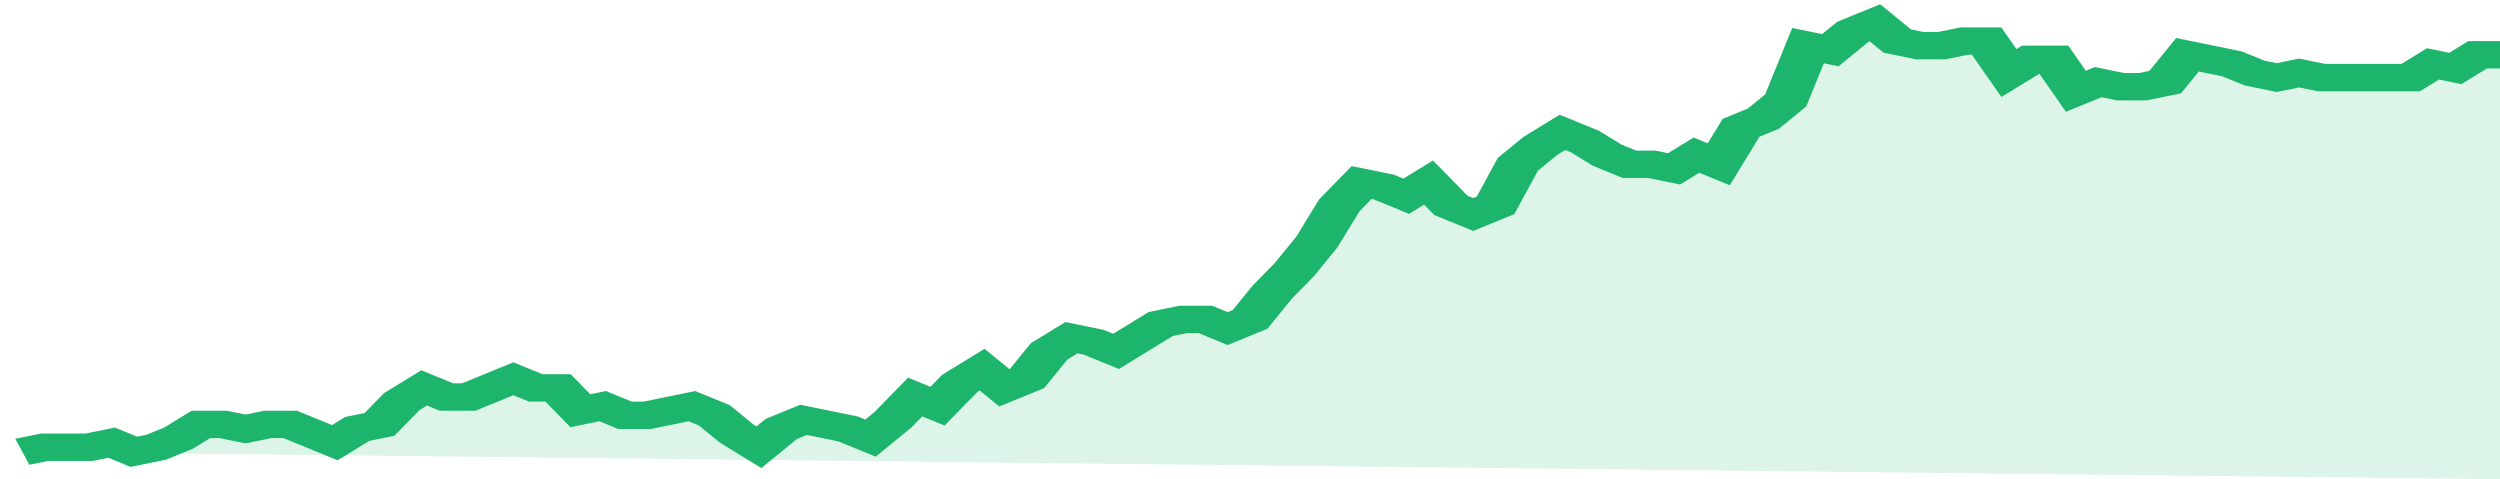 <svg xmlns="http://www.w3.org/2000/svg" viewBox="0 0 336 105" width="120" height="23" preserveAspectRatio="none">
				 <polyline fill="none" stroke="#1db56c" stroke-width="6" points="3, 99 6, 98 9, 98 12, 98 15, 97 18, 99 21, 98 24, 96 27, 93 30, 93 33, 94 36, 93 39, 93 42, 95 45, 97 48, 94 51, 93 54, 88 57, 85 60, 87 63, 87 66, 85 69, 83 72, 85 75, 85 78, 90 81, 89 84, 91 87, 91 90, 90 93, 89 96, 91 99, 95 102, 98 105, 94 108, 92 111, 93 114, 94 117, 96 120, 92 123, 87 126, 89 129, 84 132, 81 135, 85 138, 83 141, 77 144, 74 147, 75 150, 77 153, 74 156, 71 159, 70 162, 70 165, 72 168, 70 171, 64 174, 59 177, 53 180, 45 183, 40 186, 41 189, 43 192, 40 195, 45 198, 47 201, 45 204, 36 207, 32 210, 29 213, 31 216, 34 219, 36 222, 36 225, 37 228, 34 231, 36 234, 28 237, 26 240, 22 243, 10 246, 11 249, 7 252, 5 255, 9 258, 10 261, 10 264, 9 267, 9 270, 16 273, 13 276, 13 279, 20 282, 18 285, 19 288, 19 291, 18 294, 12 297, 13 300, 14 303, 16 306, 17 309, 16 312, 17 315, 17 318, 17 321, 17 324, 17 327, 14 330, 15 333, 12 336, 12 336, 12 "> </polyline>
				 <polygon fill="#1db56c" opacity="0.15" points="3, 99 6, 98 9, 98 12, 98 15, 97 18, 99 21, 98 24, 96 27, 93 30, 93 33, 94 36, 93 39, 93 42, 95 45, 97 48, 94 51, 93 54, 88 57, 85 60, 87 63, 87 66, 85 69, 83 72, 85 75, 85 78, 90 81, 89 84, 91 87, 91 90, 90 93, 89 96, 91 99, 95 102, 98 105, 94 108, 92 111, 93 114, 94 117, 96 120, 92 123, 87 126, 89 129, 84 132, 81 135, 85 138, 83 141, 77 144, 74 147, 75 150, 77 153, 74 156, 71 159, 70 162, 70 165, 72 168, 70 171, 64 174, 59 177, 53 180, 45 183, 40 186, 41 189, 43 192, 40 195, 45 198, 47 201, 45 204, 36 207, 32 210, 29 213, 31 216, 34 219, 36 222, 36 225, 37 228, 34 231, 36 234, 28 237, 26 240, 22 243, 10 246, 11 249, 7 252, 5 255, 9 258, 10 261, 10 264, 9 267, 9 270, 16 273, 13 276, 13 279, 20 282, 18 285, 19 288, 19 291, 18 294, 12 297, 13 300, 14 303, 16 306, 17 309, 16 312, 17 315, 17 318, 17 321, 17 324, 17 327, 14 330, 15 333, 12 336, 12 336, 105 "></polygon>
			</svg>